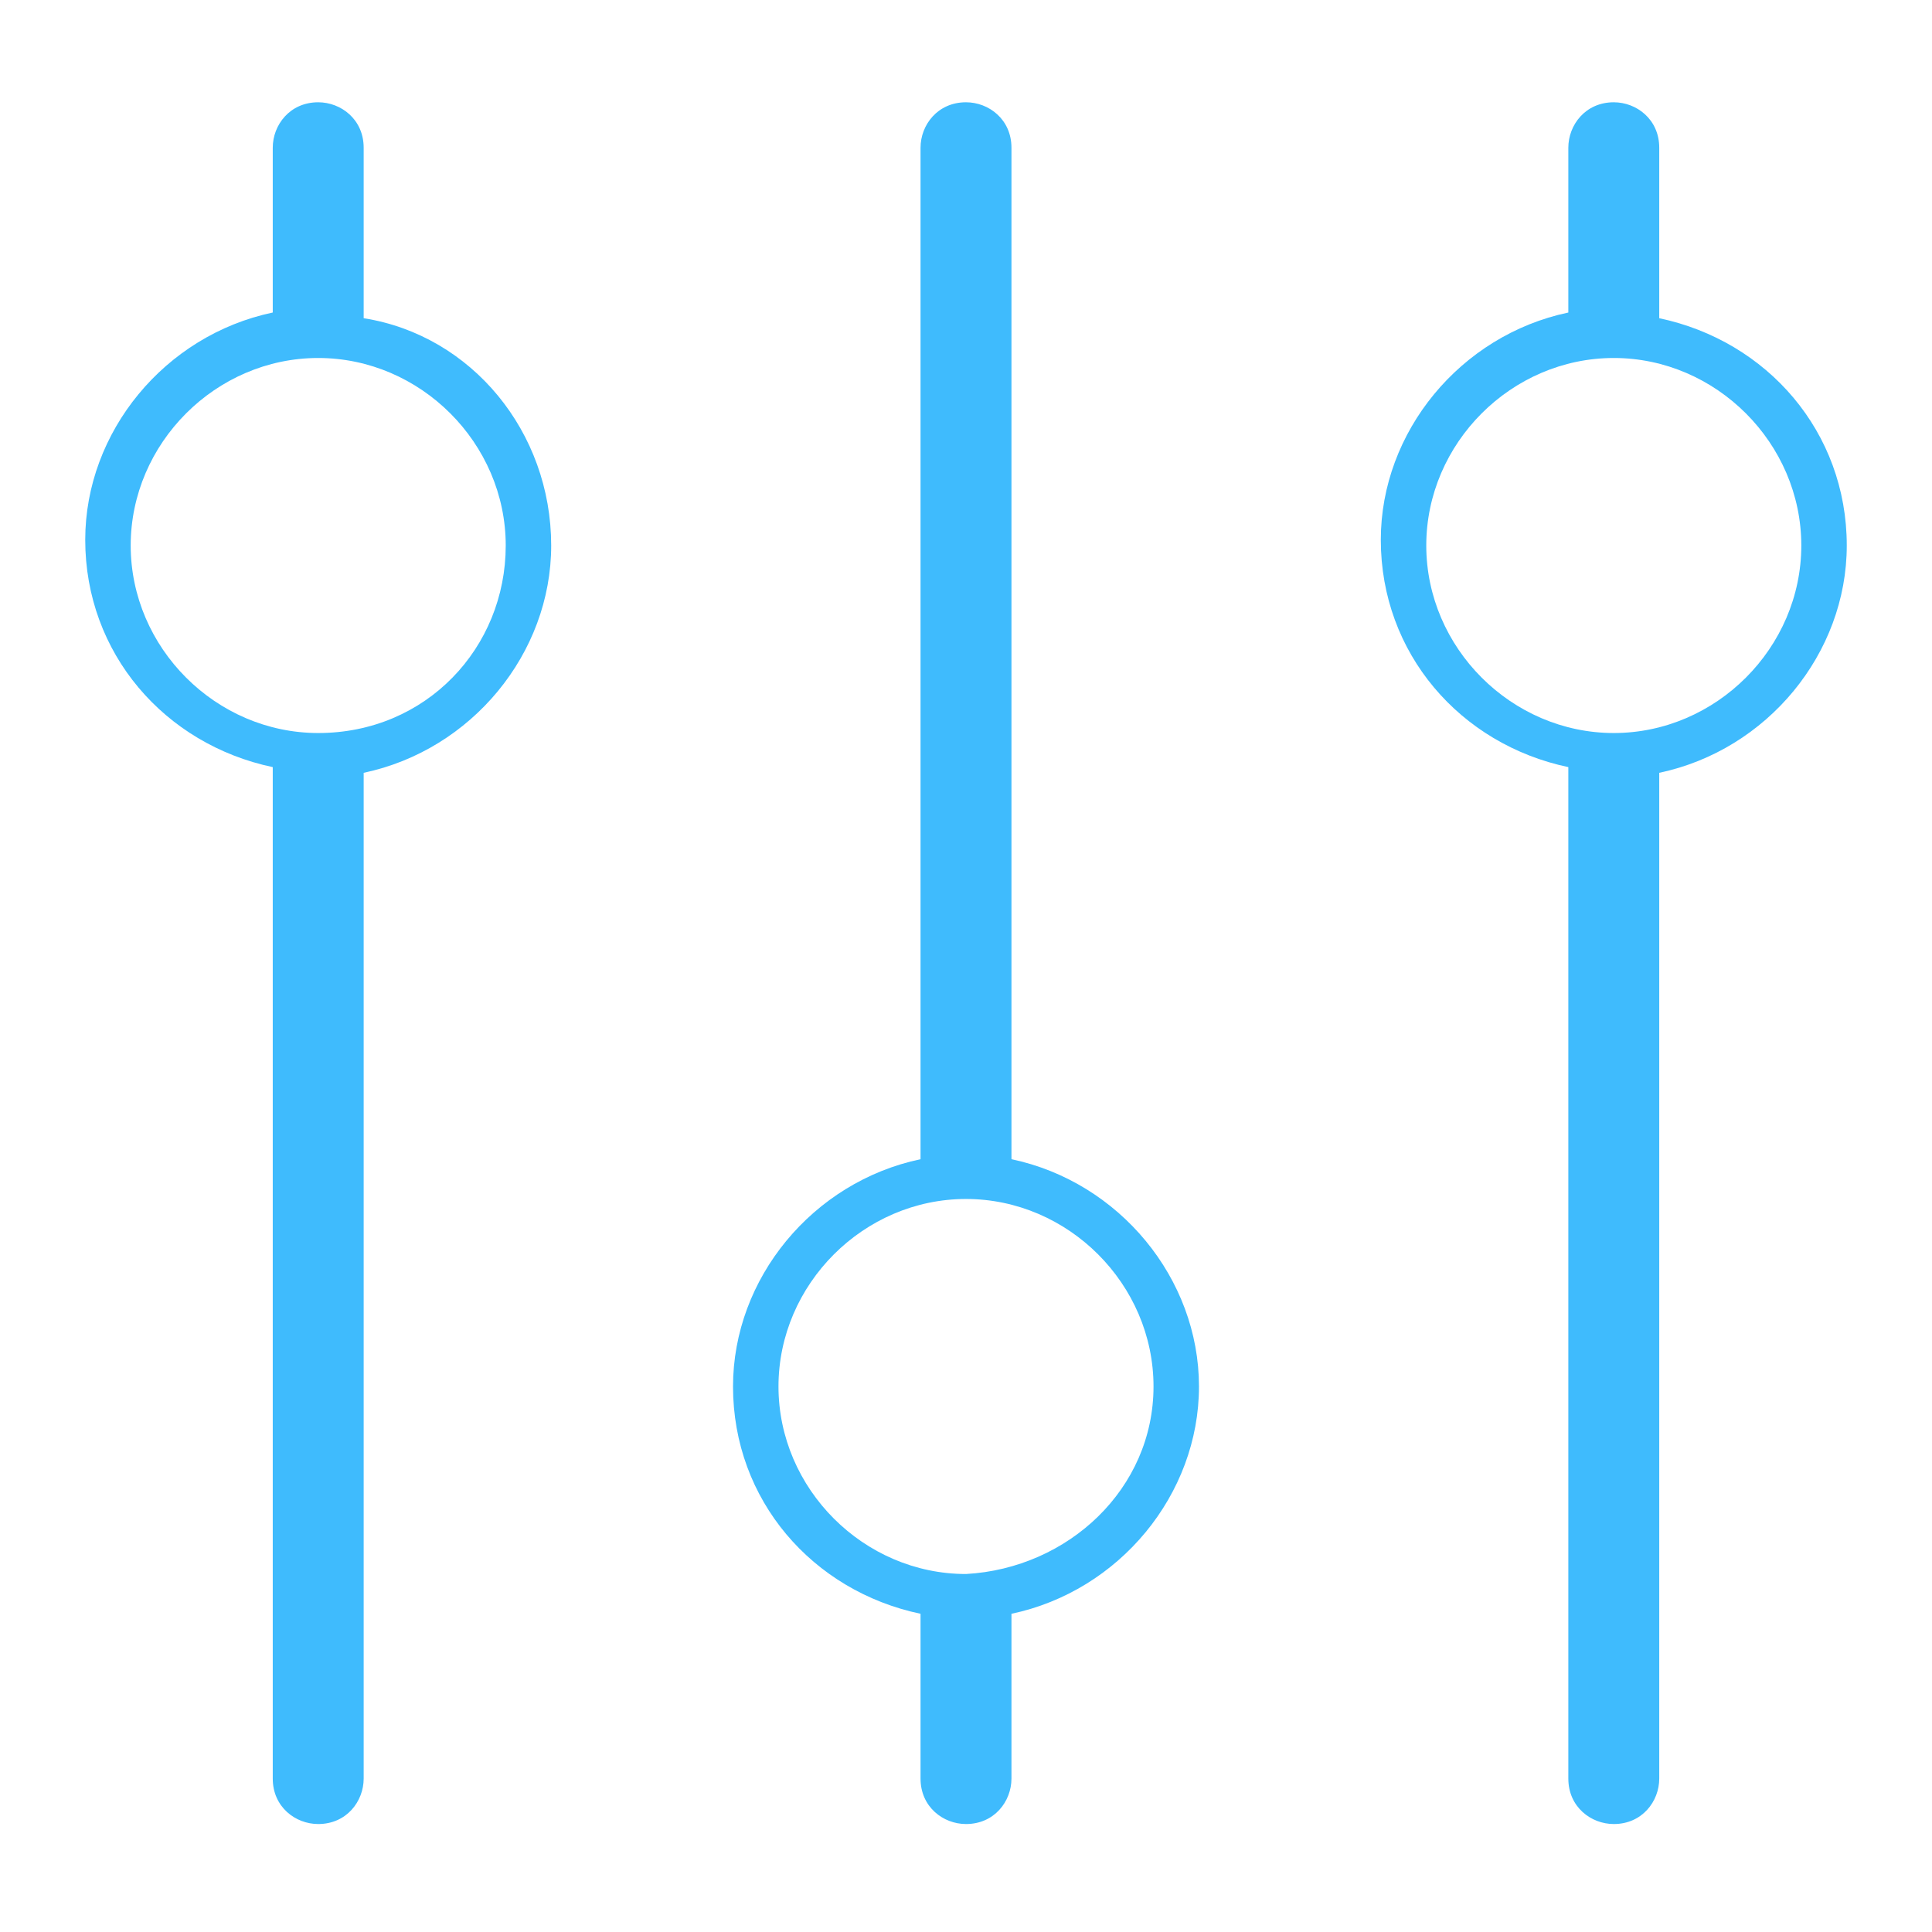 <?xml version="1.0" encoding="utf-8"?>
<!-- Generator: Adobe Illustrator 23.0.6, SVG Export Plug-In . SVG Version: 6.00 Build 0)  -->
<svg version="1.1" id="Layer_1" xmlns="http://www.w3.org/2000/svg" xmlns:xlink="http://www.w3.org/1999/xlink" x="0px" y="0px"
	 viewBox="0 0 34 34" style="enable-background:new 0 0 34 34;" xml:space="preserve">
<style type="text/css">
	.st0{fill:#3fbbfd;}
</style>
<title>value-optimizedcompany</title>
<path class="st0" d="M32.5,9.6c0-2-1.4-3.6-3.3-4c0,0,0-0.1,0-0.1V2.6c0-0.5-0.4-0.8-0.8-0.8l0,0c-0.5,0-0.8,0.4-0.8,0.8v2.8
	c0,0,0,0.1,0,0.1c-1.9,0.4-3.3,2.1-3.3,4c0,2,1.4,3.6,3.3,4c0,0,0,0.1,0,0.1v17.7c0,0.5,0.4,0.8,0.8,0.8c0.5,0,0.8-0.4,0.8-0.8V13.7
	c0,0,0-0.1,0-0.1C31.1,13.2,32.5,11.5,32.5,9.6z M28.4,12.9c-1.8,0-3.3-1.5-3.3-3.3c0-1.8,1.5-3.3,3.3-3.3l0,0
	c1.8,0,3.3,1.5,3.3,3.3C31.7,11.4,30.2,12.9,28.4,12.9C28.4,12.9,28.4,12.9,28.4,12.9L28.4,12.9z"/>
<path class="st0" d="M17.8,20.4C17.8,20.4,17.8,20.3,17.8,20.4V2.6c0-0.5-0.4-0.8-0.8-0.8c-0.5,0-0.8,0.4-0.8,0.8v17.7
	c0,0,0,0.1,0,0.1c-1.9,0.4-3.3,2.1-3.3,4c0,2,1.4,3.6,3.3,4c0,0,0,0.1,0,0.1v2.8c0,0.5,0.4,0.8,0.8,0.8c0.5,0,0.8-0.4,0.8-0.8v-2.8
	c0,0,0-0.1,0-0.1c1.9-0.4,3.3-2.1,3.3-4C21.1,22.5,19.7,20.8,17.8,20.4z M17,27.7L17,27.7c-1.8,0-3.3-1.5-3.3-3.3
	c0-1.8,1.5-3.3,3.3-3.3l0,0c1.8,0,3.3,1.5,3.3,3.3C20.3,26.2,18.8,27.6,17,27.7L17,27.7z"/>
<path class="st0" d="M6.4,5.6C6.4,5.5,6.4,5.5,6.4,5.6V2.6c0-0.5-0.4-0.8-0.8-0.8c-0.5,0-0.8,0.4-0.8,0.8v2.8c0,0,0,0.1,0,0.1
	c-1.9,0.4-3.3,2.1-3.3,4c0,2,1.4,3.6,3.3,4c0,0,0,0.1,0,0.1v17.7c0,0.5,0.4,0.8,0.8,0.8c0.5,0,0.8-0.4,0.8-0.8V13.7c0,0,0-0.1,0-0.1
	c1.9-0.4,3.3-2.1,3.3-4C9.7,7.6,8.3,5.9,6.4,5.6z M5.6,12.9c-1.8,0-3.3-1.5-3.3-3.3c0-1.8,1.5-3.3,3.3-3.3l0,0
	c1.8,0,3.3,1.5,3.3,3.3C8.9,11.4,7.5,12.9,5.6,12.9C5.6,12.9,5.6,12.9,5.6,12.9L5.6,12.9z"/>
</svg>
